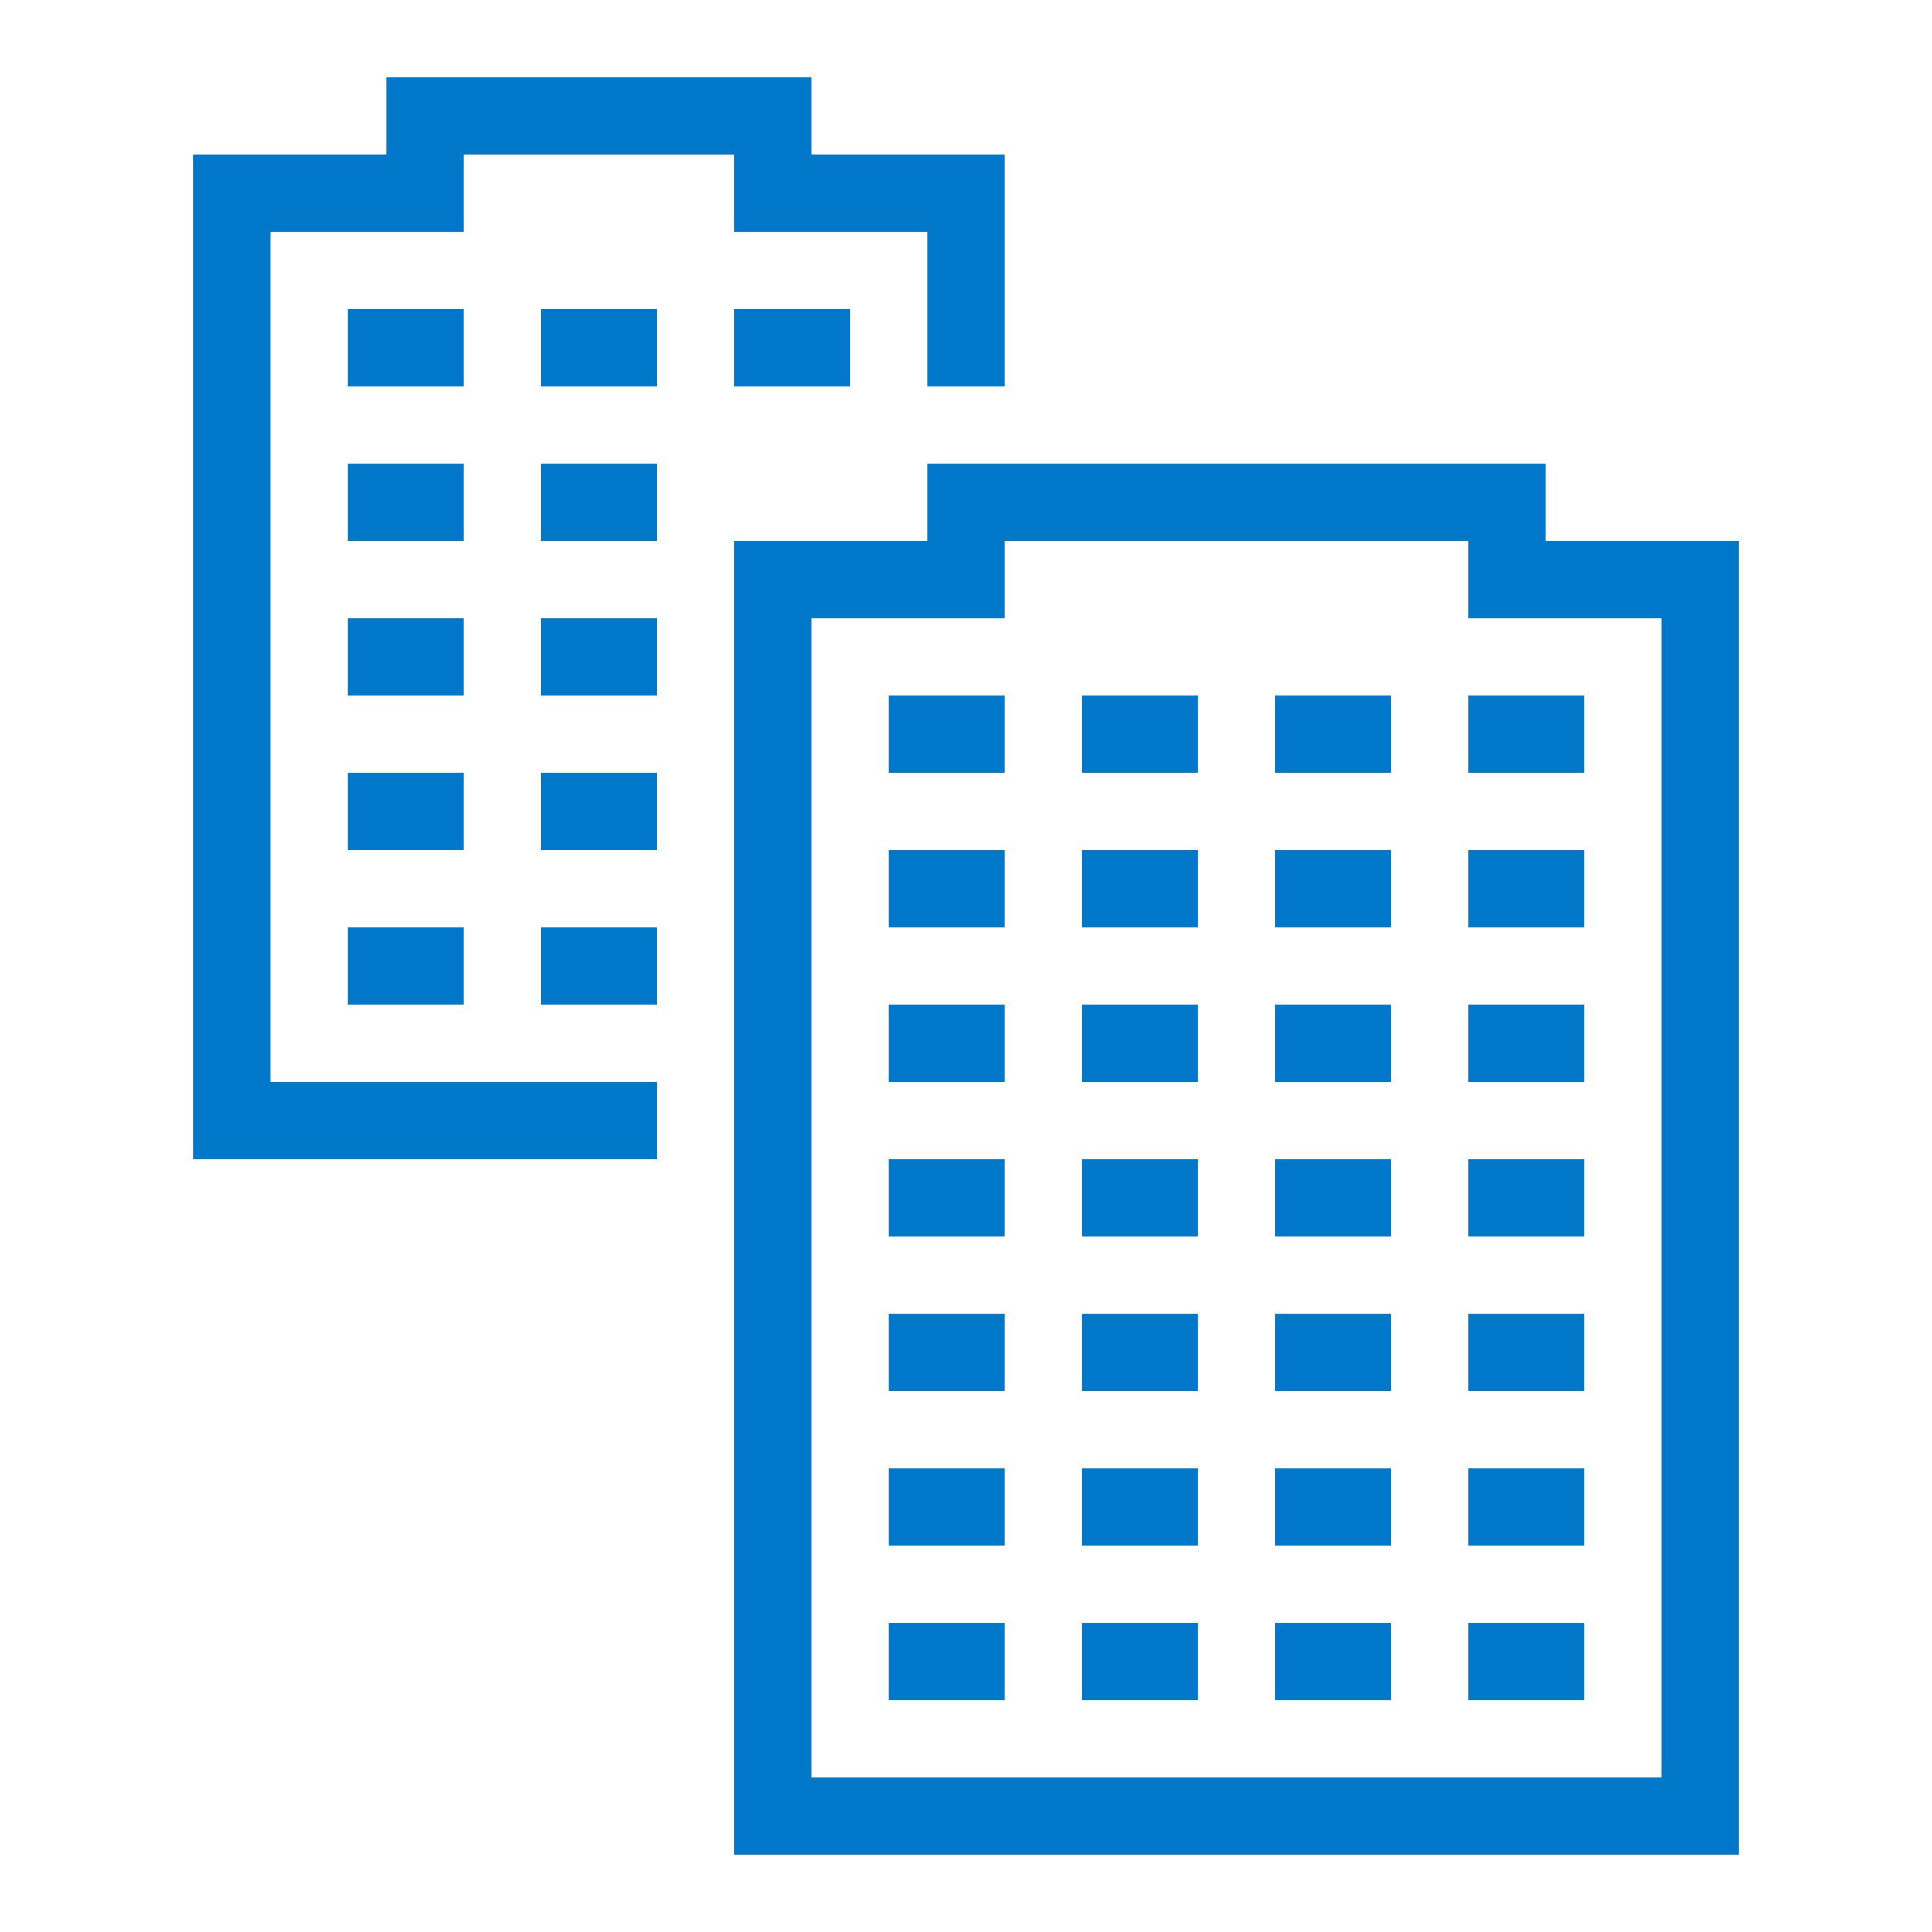 <?xml version="1.0"?>
<svg xmlns="http://www.w3.org/2000/svg" xmlns:xlink="http://www.w3.org/1999/xlink" version="1.1" viewBox="0 0 192 192" width="50px" height="50px"><g fill="none" fill-rule="nonzero" stroke="none" stroke-width="1" stroke-linecap="butt" stroke-linejoin="miter" stroke-miterlimit="10" stroke-dasharray="" stroke-dashoffset="0" font-family="none" font-weight="none" font-size="none" text-anchor="none" style="mix-blend-mode: normal"><path d="M0,192v-192h192v192z" fill="none"/><g fill="#0077c8"><g id="surface1"><path d="M38.4,7.68v7.68h-19.2v99.84h46.08v-7.68h-38.4v-84.48h19.2v-7.68h26.88v7.68h19.2v15.36h7.68v-23.04h-19.2v-7.68zM34.56,30.72v7.68h11.52v-7.68zM53.76,30.72v7.68h11.52v-7.68zM72.96,30.72v7.68h11.52v-7.68zM34.56,46.08v7.68h11.52v-7.68zM53.76,46.08v7.68h11.52v-7.68zM92.16,46.08v7.68h-19.2v130.56h99.84v-130.56h-19.2v-7.68zM99.84,53.76h46.08v7.68h19.2v115.2h-84.48v-115.2h19.2zM34.56,61.44v7.68h11.52v-7.68zM53.76,61.44v7.68h11.52v-7.68zM88.32,69.12v7.68h11.52v-7.68zM107.52,69.12v7.68h11.52v-7.68zM126.72,69.12v7.68h11.52v-7.68zM145.92,69.12v7.68h11.52v-7.68zM34.56,76.8v7.68h11.52v-7.68zM53.76,76.8v7.68h11.52v-7.68zM88.32,84.48v7.68h11.52v-7.68zM107.52,84.48v7.68h11.52v-7.68zM126.72,84.48v7.68h11.52v-7.68zM145.92,84.48v7.68h11.52v-7.68zM34.56,92.16v7.68h11.52v-7.68zM53.76,92.16v7.68h11.52v-7.68zM88.32,99.84v7.68h11.52v-7.68zM107.52,99.84v7.68h11.52v-7.68zM126.72,99.84v7.68h11.52v-7.68zM145.92,99.84v7.68h11.52v-7.68zM88.32,115.2v7.68h11.52v-7.68zM107.52,115.2v7.68h11.52v-7.68zM126.72,115.2v7.68h11.52v-7.68zM145.92,115.2v7.68h11.52v-7.68zM88.32,130.56v7.68h11.52v-7.68zM107.52,130.56v7.68h11.52v-7.68zM126.72,130.56v7.68h11.52v-7.68zM145.92,130.56v7.68h11.52v-7.68zM88.32,145.92v7.68h11.52v-7.68zM107.52,145.92v7.68h11.52v-7.68zM126.72,145.92v7.68h11.52v-7.68zM145.92,145.92v7.68h11.52v-7.68zM88.32,161.28v7.68h11.52v-7.68zM107.52,161.28v7.68h11.52v-7.68zM126.72,161.28v7.68h11.52v-7.68zM145.92,161.28v7.68h11.52v-7.68z"/></g></g></g></svg>
